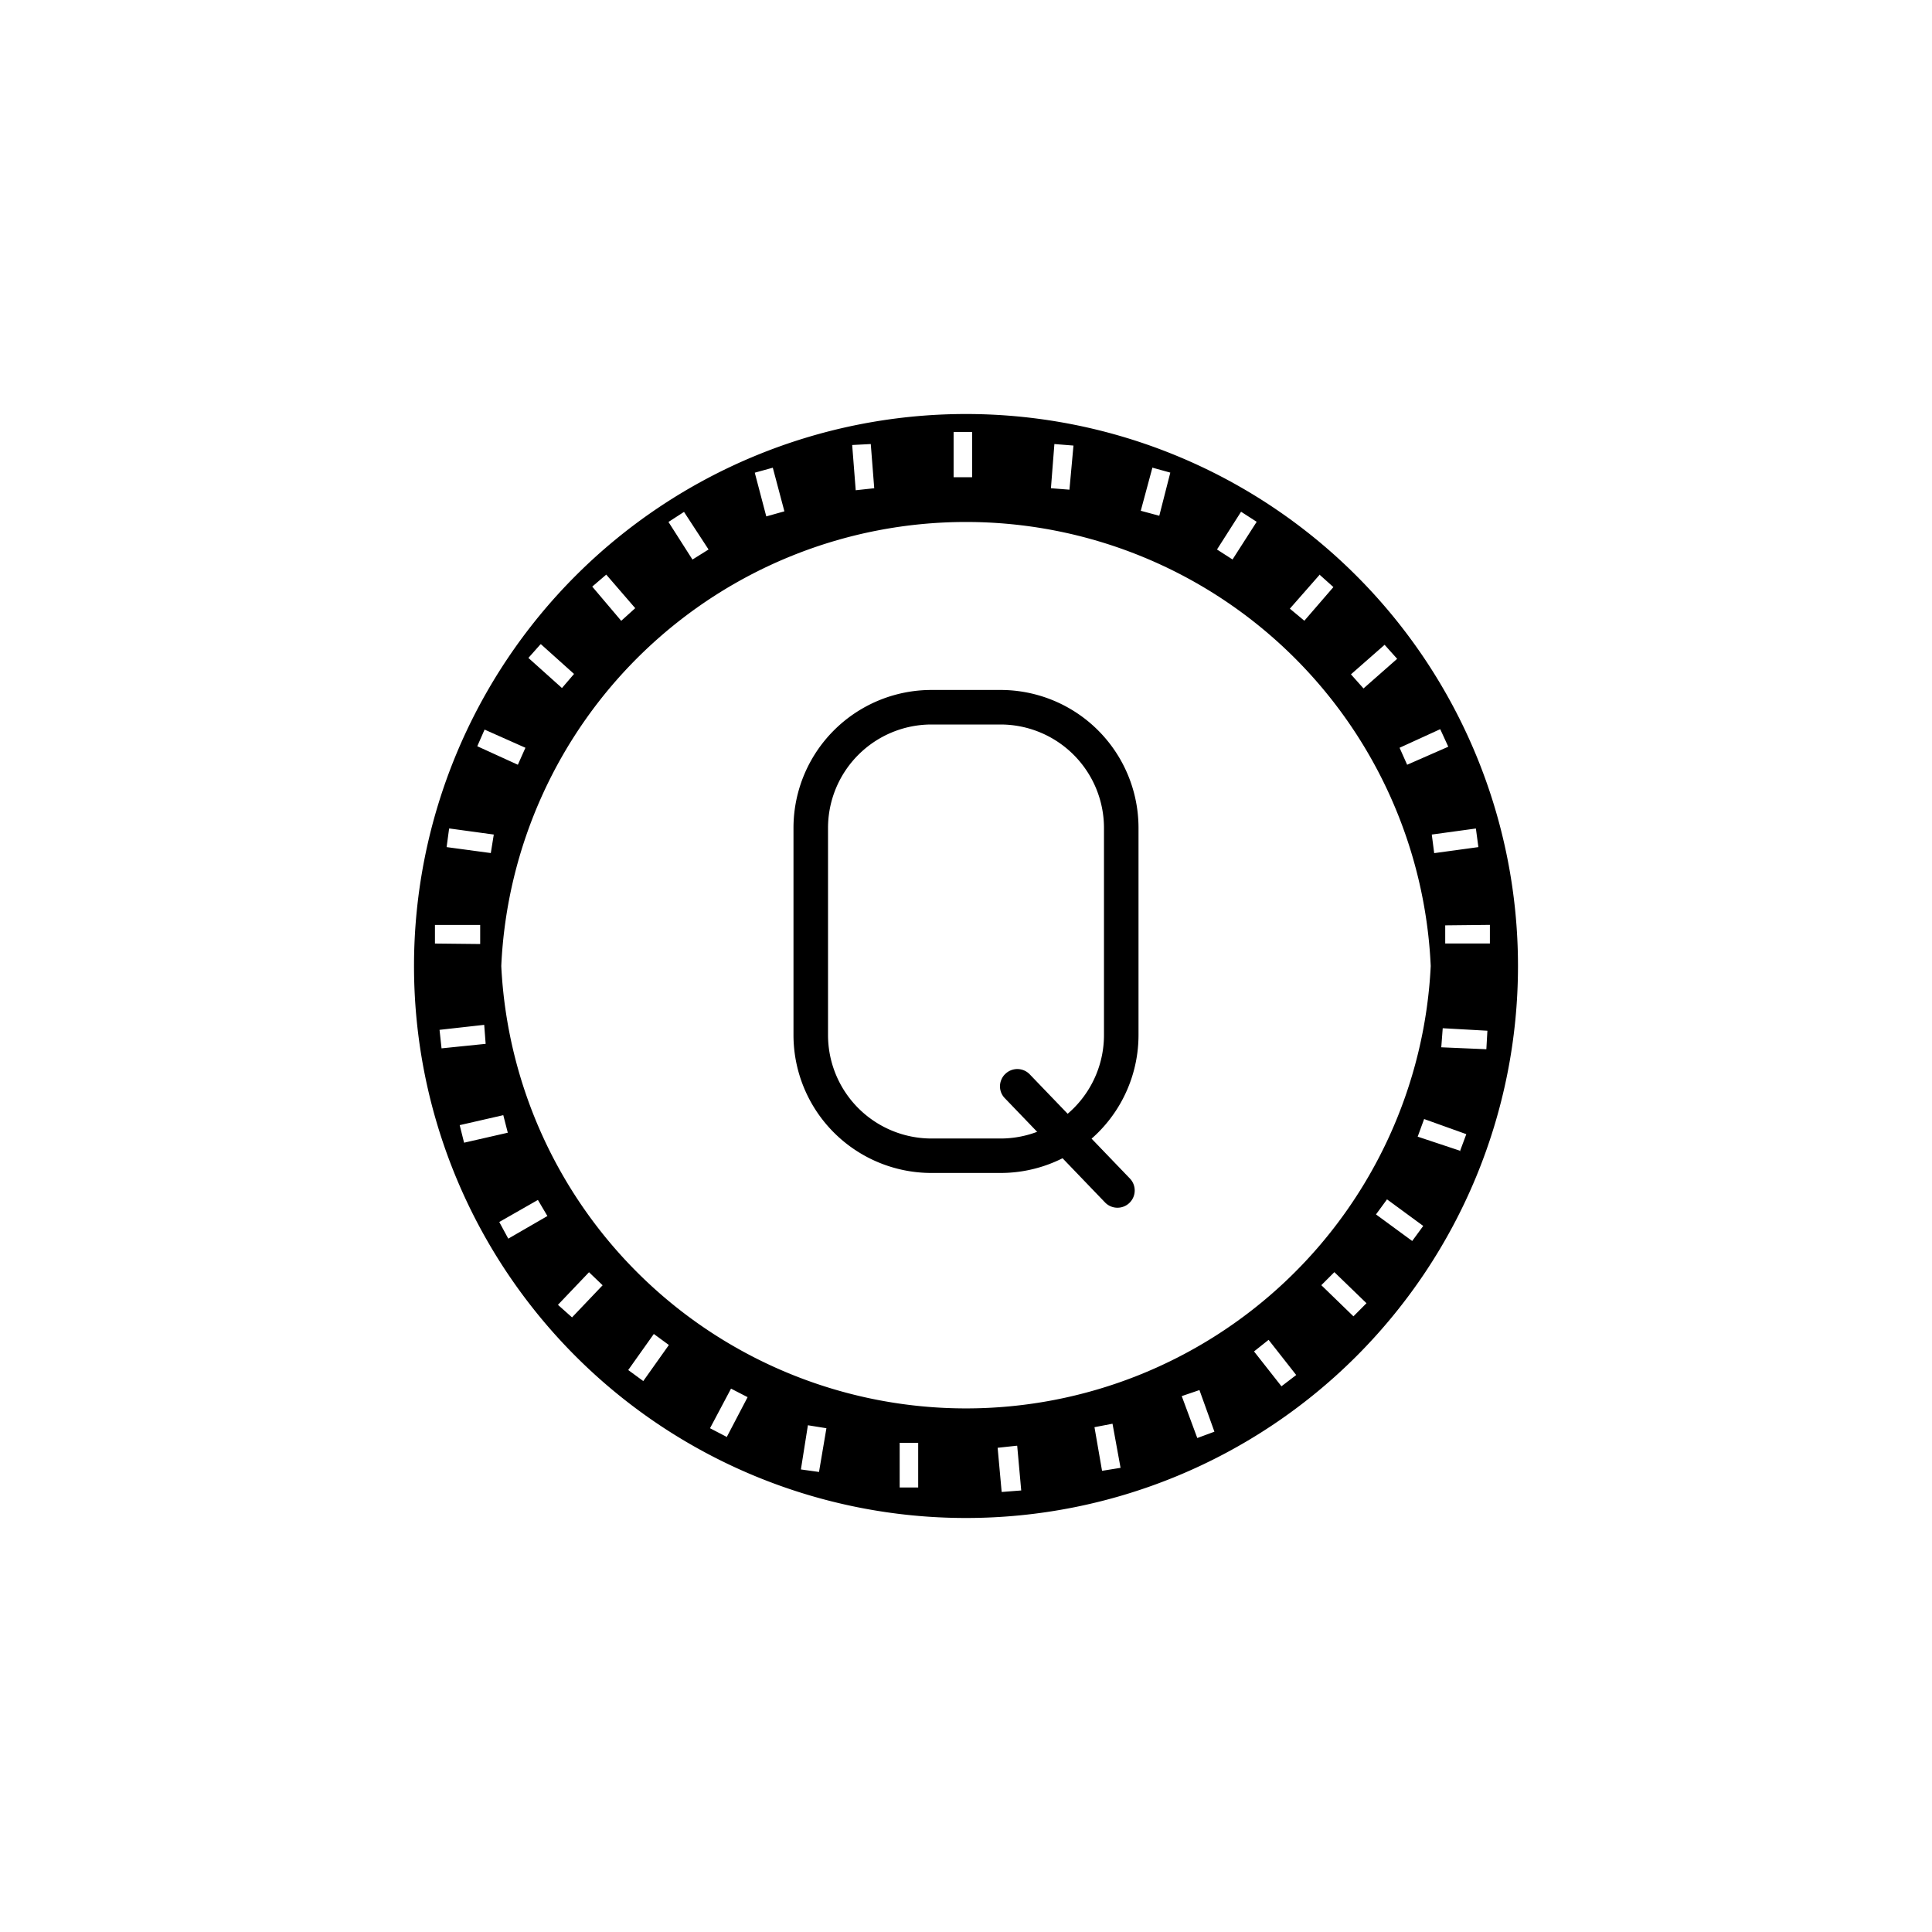 <?xml version="1.0" encoding="utf-8"?>
<!-- Generator: www.svgicons.com -->
<svg xmlns="http://www.w3.org/2000/svg" width="800" height="800" viewBox="0 0 24 24">
<path fill="currentColor" d="M12 5.143a6.857 6.857 0 1 0 0 13.714a6.857 6.857 0 0 0 0-13.714m6.508 6.577h-.555v-.225l.555-.006zm-.143-1.197l-.549.075l-.03-.231l.548-.075zm-.474-1.465l.1.218l-.511.224l-.094-.211zM17.2 8.01l.156.174l-.418.368l-.156-.175zm-.81-.873l.174.156l-.361.418l-.18-.15l.367-.418zm-.973-.78l.194.125l-.3.468l-.193-.124zm-1.103-.548l.224.062l-.137.536l-.23-.062l.143-.53zm-1.216-.293l.237.019l-.05.548l-.23-.018zm-1.247-.15h.225v.562h-.23v-.562zm-1.034.15l.043.549l-.23.025l-.044-.562zM9.6 5.81l.144.542l-.225.063l-.143-.543zm-1.103.549l.305.467l-.2.125l-.298-.467zm-.966.779l.36.417l-.174.157l-.36-.425zm-.81.866l.41.368l-.15.175l-.417-.374l.15-.169zm-.7 1.06l.506.225l-.094.211l-.504-.23l.093-.212zm-.435 1.228l.548.075l-.037.23l-.549-.074l.031-.23zM5.41 11.49h.555v.237l-.562-.006v-.231zm.05 1.303l.555-.062l.018.236l-.548.056zm.25 1.184l.542-.124l.056.218l-.543.124l-.056-.224zm.604 1.41l-.112-.207l.48-.274l.118.2zm.792.978l-.175-.156l.386-.405l.169.162zm.885.791l-.187-.137l.318-.448l.187.137zm1.035.693l-.206-.107l.261-.492l.206.106l-.261.499zm1.147.436l-.224-.031l.087-.549l.23.037l-.093.549zm1.003.193v-.555h.23v.555zM6.227 12a5.779 5.779 0 0 1 11.546 0a5.78 5.78 0 0 1-11.546 0m6.228 6.533h-.012l-.05-.548l.23-.025h.013l.05.555zm1.235-.262l-.094-.542l.224-.043l.1.548zm1.184-.405l-.194-.523l.22-.075l.186.517l-.219.081zm1.047-.642l-.343-.436l.181-.144l.343.437l-.187.143zm.892-.872l-.399-.387l.162-.162l.399.386zm.73-.936l-.45-.33l.137-.187l.45.33zm.591-1.122l-.523-.174l.08-.219l.524.188l-.081.218zm.33-1.26l-.56-.024l.018-.237l.555.031z"/><path fill="currentColor" fill-rule="evenodd" d="M12.428 9h-.857a1.286 1.286 0 0 0-1.285 1.286v2.571a1.286 1.286 0 0 0 1.285 1.286h.857a1.285 1.285 0 0 0 1.286-1.286v-2.571A1.286 1.286 0 0 0 12.428 9m-.857-.429a1.714 1.714 0 0 0-1.714 1.715v2.571a1.714 1.714 0 0 0 1.714 1.714h.857a1.714 1.714 0 0 0 1.715-1.714v-2.571a1.714 1.714 0 0 0-1.715-1.715z" clip-rule="evenodd"/><path fill="currentColor" d="M12.489 13.34a.214.214 0 0 1 .303.006l1.244 1.294a.214.214 0 1 1-.309.297l-1.244-1.294a.21.21 0 0 1-.042-.235a.2.2 0 0 1 .048-.068"/>
</svg>